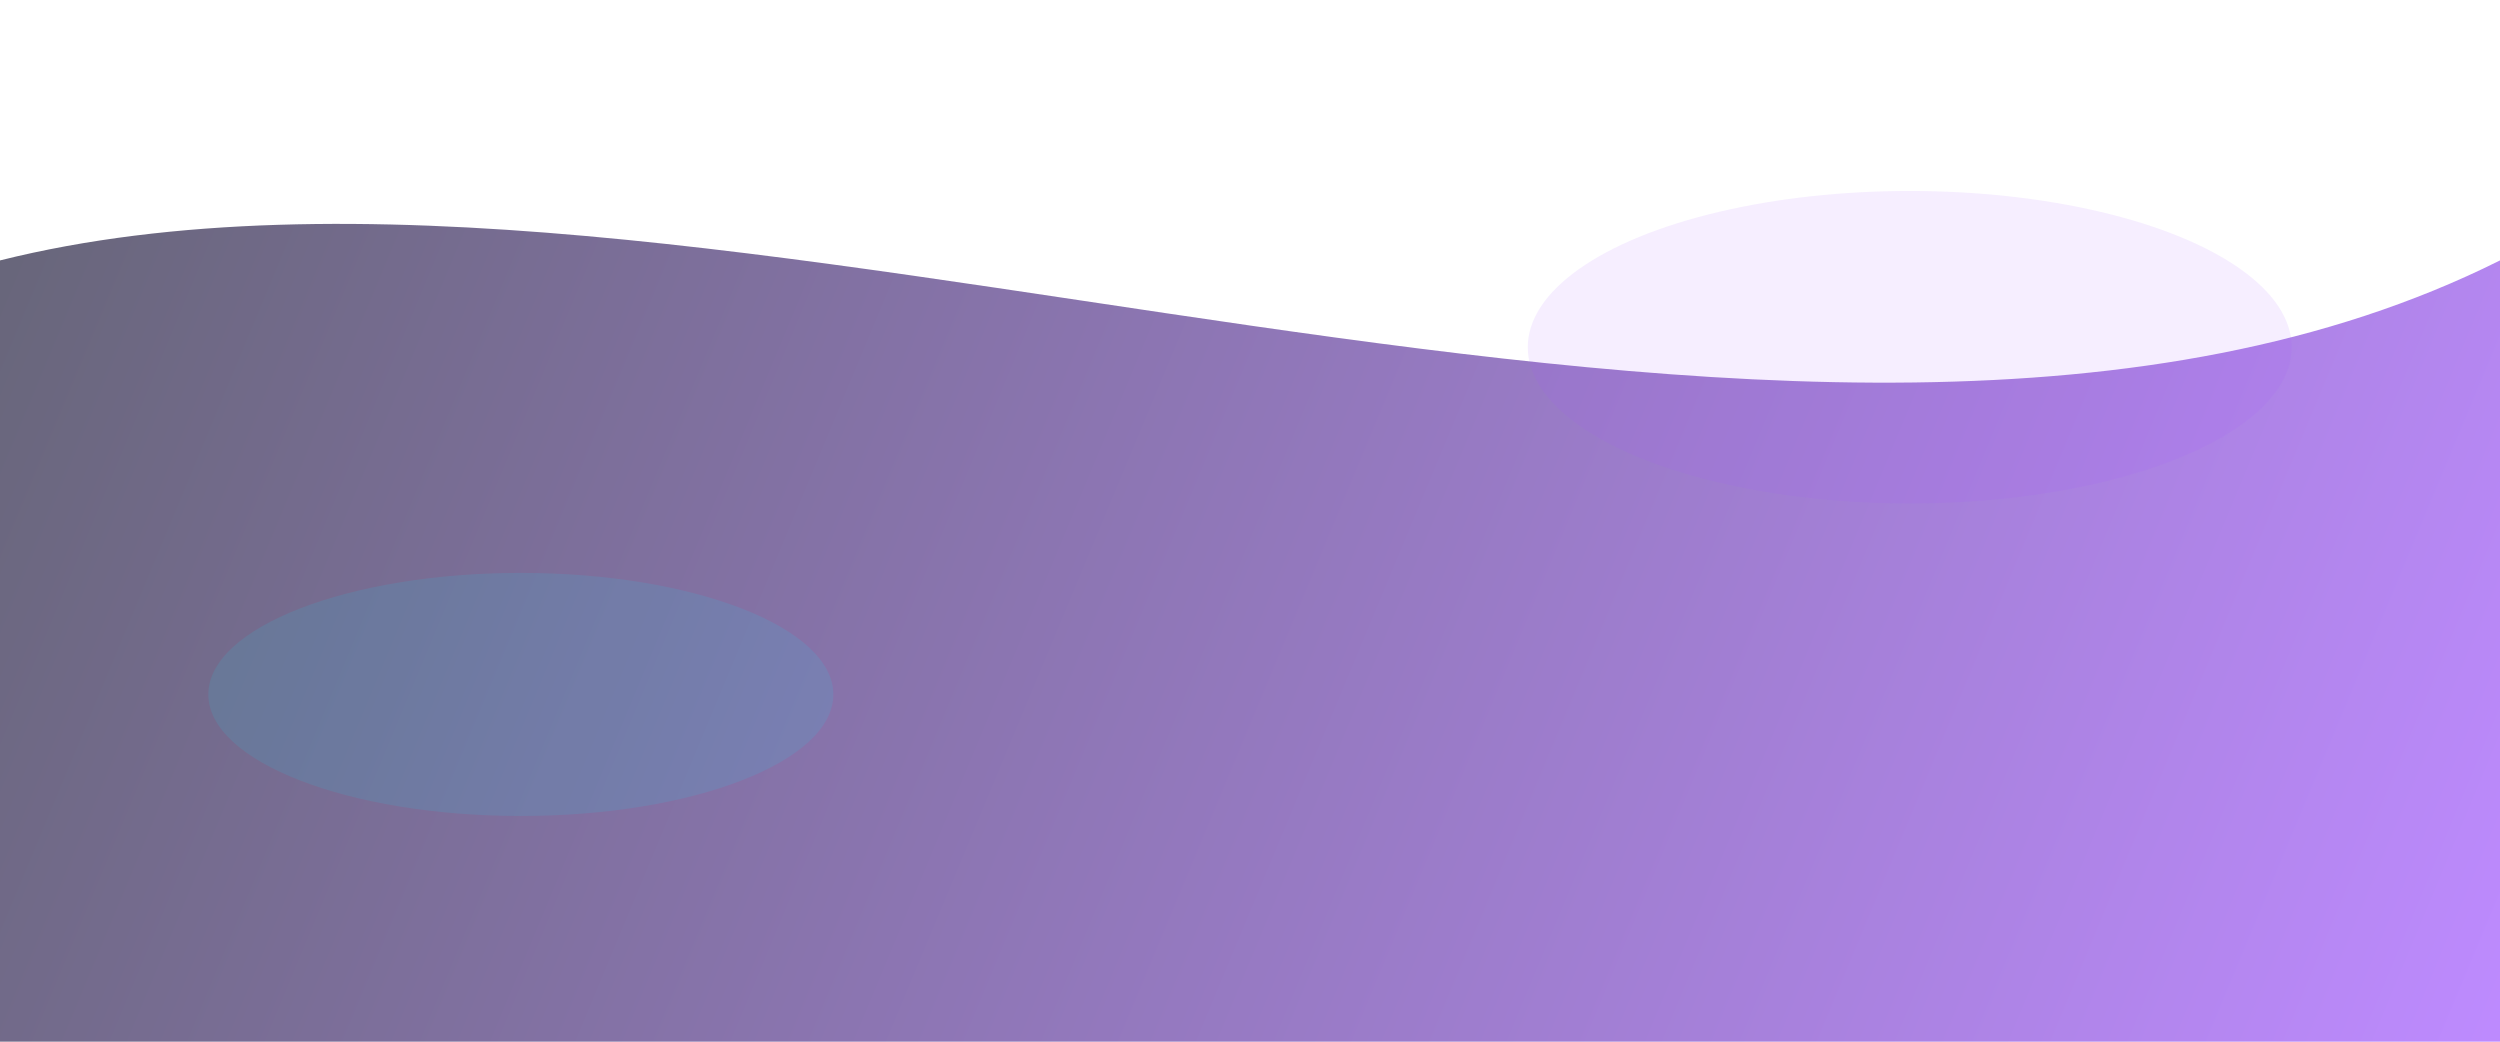 <svg width="100%" height="100%" viewBox="0 0 1440 600" fill="none" xmlns="http://www.w3.org/2000/svg" preserveAspectRatio="none">
  <defs>
    <linearGradient id="aboutGradient" x1="0" y1="0" x2="1440" y2="600" gradientUnits="userSpaceOnUse">
      <stop stop-color="#23233b" />
      <stop offset="1" stop-color="#a259ff" />
    </linearGradient>
  </defs>
  <path d="M0,150 C400,50 1040,350 1440,150 L1440,600 L0,600 Z" fill="url(#aboutGradient)" opacity="0.7"/>
  <ellipse cx="1100" cy="200" rx="220" ry="90" fill="#a259ff" opacity="0.10"/>
  <ellipse cx="300" cy="400" rx="180" ry="70" fill="#00eaff" opacity="0.10"/>
</svg> 